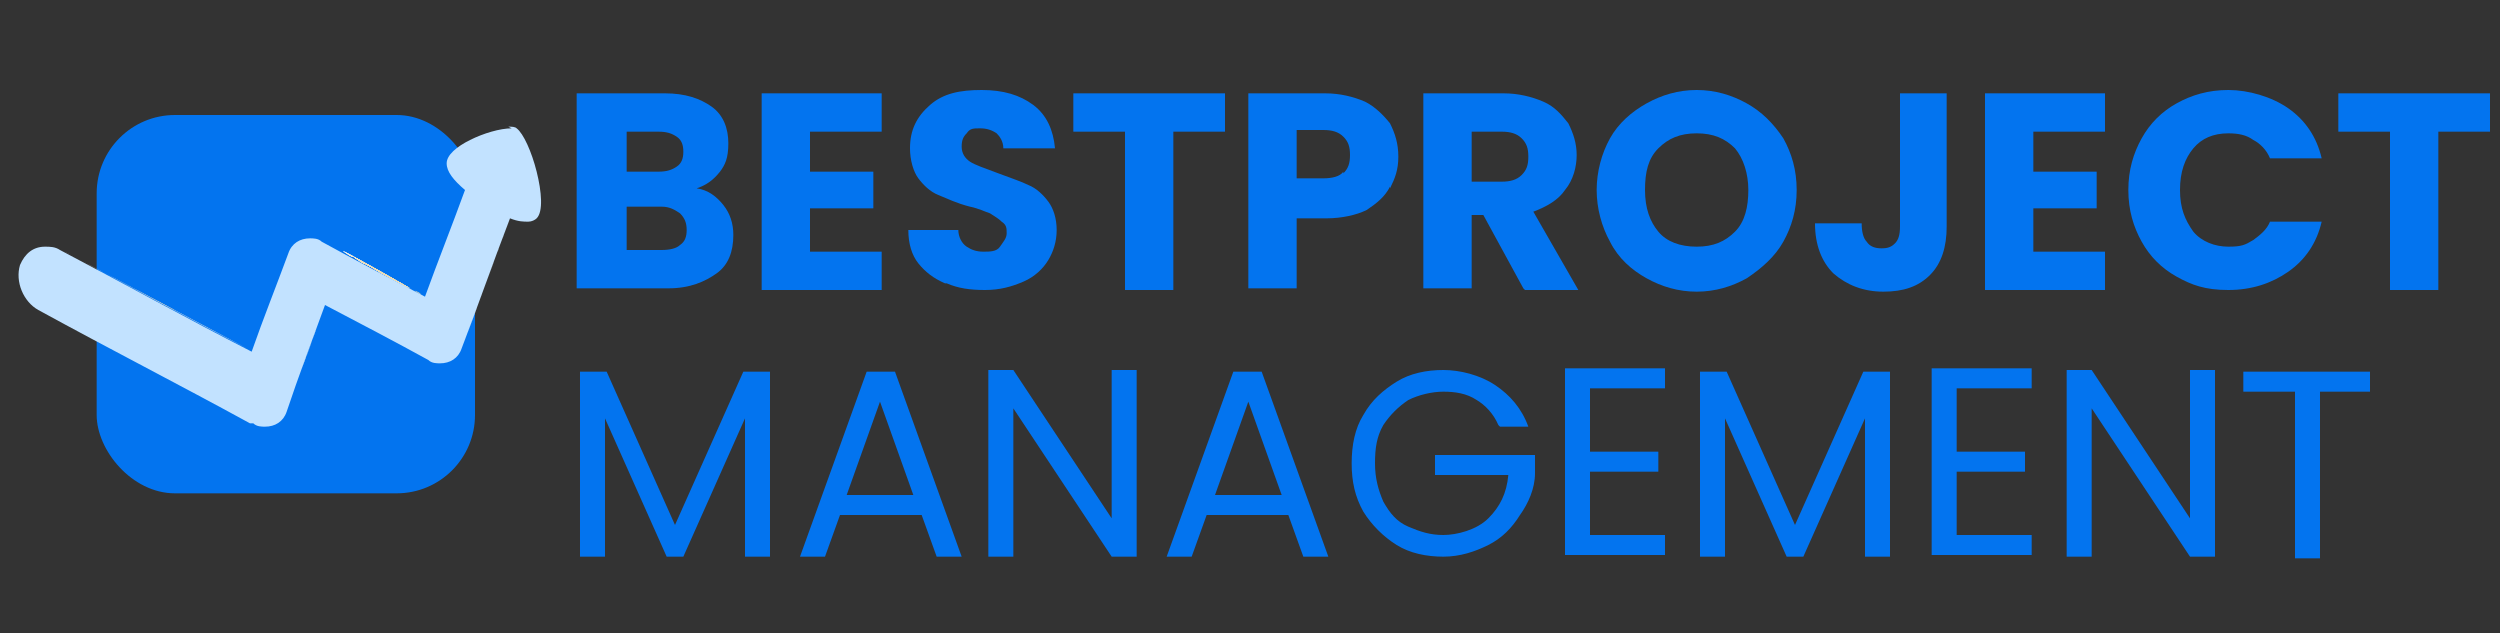 <?xml version="1.0" encoding="UTF-8"?>
<svg xmlns="http://www.w3.org/2000/svg" version="1.1" xmlns:xlink="http://www.w3.org/1999/xlink" viewBox="0 0 150 38">
  <rect x="0" y="0" width="150" height="38" fill="#333333" stroke="none"/>
  <defs>
    <style>
      .cls-1 {
        fill: #eee0bf;
      }

      .cls-2 {
        fill: #fffcf9;
      }

      .cls-3 {
        fill: #ebdcb4;
      }

      .cls-4 {
        fill: #f5eede;
      }

      .cls-5 {
        fill: #f0e3c5;
      }

      .cls-6 {
        fill: #f1e7cd;
      }

      .cls-7 {
        fill: #f0e4c8;
      }

      .cls-8 {
        fill: #f2e8d1;
      }

      .cls-9 {
        fill: #f1e7ce;
      }

      .cls-10 {
        clip-path: url(#clippath-4);
      }

      .cls-11 {
        fill: #e5d09a;
      }

      .cls-12 {
        fill: #f3ead6;
      }

      .cls-13 {
        fill: #f7f2e6;
      }

      .cls-14 {
        fill: #fcfaf5;
      }

      .cls-15 {
        fill: #e0cb8f;
      }

      .cls-16 {
        fill: #ebdcb6;
      }

      .cls-17 {
        fill: #f3ead4;
      }

      .cls-18 {
        fill: #f8f3e8;
      }

      .cls-19 {
        fill: #f7f1e4;
      }

      .cls-20 {
        fill: #f0e5c9;
      }

      .cls-21 {
        fill: #ecddb7;
      }

      .cls-22 {
        fill: #f7f2e5;
      }

      .cls-23 {
        fill: #ecdeba;
      }

      .cls-24 {
        fill: #eee1c1;
      }

      .cls-25 {
        fill: #f0e5c8;
      }

      .cls-26 {
        fill: #f1e7cf;
      }

      .cls-27 {
        fill: #fcfbf8;
      }

      .cls-28 {
        fill: #efe2c4;
      }

      .cls-29 {
        fill: #0374ef;
      }

      .cls-30, .cls-31 {
        fill: none;
      }

      .cls-32 {
        fill: #e3cf98;
      }

      .cls-33 {
        fill: #f3ead3;
      }

      .cls-34 {
        fill: #e3ce97;
      }

      .cls-35 {
        fill: #eddfbd;
      }

      .cls-36 {
        fill: #eadbb2;
      }

      .cls-37 {
        fill: #f7f1e3;
      }

      .cls-38 {
        fill: #e3ce96;
      }

      .cls-39 {
        clip-path: url(#clippath-1);
      }

      .cls-40 {
        fill: #ecddb6;
      }

      .cls-41 {
        fill: #f8f3e9;
      }

      .cls-42 {
        fill: #f0e6cb;
      }

      .cls-43 {
        fill: #f6efe1;
      }

      .cls-44 {
        isolation: isolate;
      }

      .cls-45 {
        fill: #f4ecd8;
      }

      .cls-46 {
        fill: #f2e9d3;
      }

      .cls-47 {
        fill: #eddfbb;
      }

      .cls-48 {
        fill: #fffcf8;
      }

      .cls-49 {
        fill: #eee1c0;
      }

      .cls-50 {
        fill: #e2cd95;
      }

      .cls-51 {
        clip-path: url(#clippath-3);
      }

      .cls-52 {
        fill: #f6efe0;
      }

      .cls-53 {
        fill: #f8f2e6;
      }

      .cls-54 {
        fill: #f5eddc;
      }

      .cls-55 {
        fill: #e0ca8e;
      }

      .cls-56 {
        fill: #fbf8f2;
      }

      .cls-57 {
        fill: #f0e5ca;
      }

      .cls-58 {
        fill: #ecddb8;
      }

      .cls-59 {
        fill: #fbf9f2;
      }

      .cls-60 {
        fill: #eddfbc;
      }

      .cls-61 {
        fill: #e1cc91;
      }

      .cls-62 {
        fill: #fcfaf4;
      }

      .cls-63 {
        fill: #ebdbb3;
      }

      .cls-64 {
        fill: #e2cd93;
      }

      .cls-65 {
        fill: #f1e8cf;
      }

      .cls-66 {
        fill: #c2e2ff;
      }

      .cls-67 {
        fill: #eddeba;
      }

      .cls-68 {
        fill: #f6f0e2;
      }

      .cls-69 {
        fill: #f9f6ee;
      }

      .cls-70 {
        fill: #e6d09a;
      }

      .cls-71 {
        fill: #f2e8d0;
      }

      .cls-72 {
        fill: #e2cd94;
      }

      .cls-73 {
        fill: #fbf8f1;
      }

      .cls-74 {
        fill: #e1cc92;
      }

      .cls-75 {
        fill: #eee0be;
      }

      .cls-76 {
        fill: #f4eddb;
      }

      .cls-77 {
        fill: #f2e9d2;
      }

      .cls-78 {
        fill: #fdfaf3;
      }

      .cls-79 {
        fill: #f6efdf;
      }

      .cls-80 {
        fill: #efe2c2;
      }

      .cls-81 {
        fill: #f0e4c6;
      }

      .cls-82 {
        fill: #f9f6ed;
      }

      .cls-83 {
        fill: #efe2c3;
      }

      .cls-84 {
        fill: #e2ce95;
      }

      .cls-85 {
        fill: #fcfbf7;
      }

      .cls-86 {
        clip-path: url(#clippath-2);
      }

      .cls-87 {
        fill: #ecdeb9;
      }

      .cls-88 {
        fill: #ebdcb5;
      }

      .cls-89 {
        fill: #fbf7ef;
      }

      .cls-90 {
        fill: #fbf8f0;
      }

      .cls-91 {
        fill: #e1cb90;
      }

      .cls-92 {
        fill: #f5eedc;
      }

      .cls-93 {
        fill: #f4edda;
      }

      .cls-94 {
        fill: #f9f5ea;
      }

      .cls-95 {
        fill: #e2cc92;
      }

      .cls-96 {
        fill: #f9f5ec;
      }

      .cls-97 {
        fill: #f7f2e4;
      }

      .cls-31 {
        stroke: #185ac4;
        stroke-miterlimit: 10;
        stroke-width: .2px;
      }

      .cls-98 {
        fill: #f3ead5;
      }

      .cls-99 {
        fill: #f9f5eb;
      }

      .cls-100 {
        clip-path: url(#clippath);
      }

      .cls-101 {
        fill: #f0e4c7;
      }

      .cls-102 {
        fill: #f5eedd;
      }

      .cls-103 {
        fill: #f4ecd9;
      }

      .cls-104 {
        fill: #f0e6cc;
      }
    </style>
    <clipPath id="clippath">
      <path class="cls-30" d="M30.6,13.1c-1,2.6-1.9,5.2-2.9,7.8,0,0,0,0,0,0l2.9-7.8s0,0,0,0Z"/>
    </clipPath>
    <clipPath id="clippath-1">
      <path class="cls-30" d="M19.5,15.5c-.4-.2-.4-.2-.6-.4-.3-.2-.4-.3-.6-.4,0,0,0,0,0,0l1.2.7Z"/>
    </clipPath>
    <clipPath id="clippath-2">
      <path class="cls-30" d="M20.5,15l4.9,2.7s0,0,0,0c-.2,0-.4-.2-.6-.3,0,0,0,0,0,0-.2-.1-.4-.2-.6-.3-.2,0-.4-.2-.6-.3-.6-.3-1-.6-1.2-.7-.2-.1-.5-.3-.6-.3,0,0-.2-.1-.3-.2,0,0-.2-.1-.3-.2-.2,0-.4-.2-.6-.3Z"/>
    </clipPath>
    <clipPath id="clippath-3">
      <path class="cls-30" d="M19.5,18.3c-.5,1.3-.9,2.6-1.4,3.8h0c-.3.8-.6,1.7-.9,2.5,0,0,0,0,0,0l2.3-6.4s0,0,0,0Z"/>
    </clipPath>
    <clipPath id="clippath-4">
      <path class="cls-30" d="M3.5,14.9c3.8,2,7.6,4.1,11.5,6.1,0,0,0,0,0,0L3.5,14.9s0,0,0,0Z"/>
    </clipPath>
  </defs>
  <!-- Generator: Adobe Illustrator 28.7.1, SVG Export Plug-In . SVG Version: 1.2.0 Build 142)  -->
  <g>
    <g id="Layer_1">
      <path class="cls-31" d="M211.6,29.6"/>
      <rect class="cls-29" x="5.8" y="6.9" width="22.7" height="22.7" rx="4.7" ry="4.7"/>
      <g>
        <rect class="cls-30" x="33.7" y="3.1" width="116.1" height="31.9"/>
        <path class="cls-29" d="M43.4,12.3c.4.5.6,1.1.6,1.8,0,1-.3,1.8-1,2.3s-1.6.9-2.9.9h-5.5V5.6h5.3c1.2,0,2.1.3,2.8.8.7.5,1,1.3,1,2.2s-.2,1.3-.5,1.7c-.4.5-.8.8-1.4,1,.7.1,1.2.5,1.6,1ZM37.6,10.3h1.9c.5,0,.8-.1,1.1-.3s.4-.5.4-.9-.1-.7-.4-.9-.6-.3-1.1-.3h-1.9v2.5ZM40.8,14.7c.3-.2.4-.5.4-.9s-.1-.7-.4-1c-.3-.2-.6-.4-1.1-.4h-2.1v2.6h2.1c.5,0,.9-.1,1.1-.3Z"/>
        <path class="cls-29" d="M48.6,7.9v2.4h3.8v2.2h-3.8v2.6h4.3v2.3h-7.2V5.6h7.2v2.3h-4.3Z"/>
        <path class="cls-29" d="M56.7,17c-.7-.3-1.2-.7-1.6-1.2-.4-.5-.6-1.2-.6-2h3c0,.4.2.8.5,1,.3.2.6.3,1,.3s.8,0,1-.3.4-.5.4-.8,0-.5-.3-.7c-.2-.2-.4-.3-.7-.5-.3-.1-.7-.3-1.2-.4-.8-.2-1.4-.5-1.9-.7-.5-.2-.9-.6-1.2-1s-.5-1.1-.5-1.8c0-1.1.4-1.9,1.2-2.6s1.8-.9,3.1-.9,2.3.3,3.1.9c.8.6,1.2,1.5,1.3,2.6h-3.1c0-.4-.2-.7-.4-.9-.3-.2-.6-.3-1-.3s-.6,0-.8.3c-.2.2-.3.4-.3.8s.2.7.5.9.9.4,1.7.7c.8.3,1.4.5,1.8.7.5.2.9.6,1.2,1,.3.4.5,1,.5,1.7s-.2,1.3-.5,1.8c-.3.5-.8,1-1.5,1.3s-1.4.5-2.3.5-1.6-.1-2.3-.4Z"/>
        <path class="cls-29" d="M73.5,5.6v2.3h-3.1v9.5h-2.9V7.9h-3.1v-2.3h9.1Z"/>
        <path class="cls-29" d="M83.4,11.2c-.3.6-.8,1-1.4,1.4-.6.3-1.5.5-2.4.5h-1.8v4.2h-2.9V5.6h4.6c.9,0,1.7.2,2.4.5.6.3,1.1.8,1.5,1.3.3.6.5,1.2.5,2s-.2,1.3-.5,1.9ZM80.6,10.4c.3-.3.4-.6.4-1.1s-.1-.8-.4-1.1c-.3-.3-.7-.4-1.2-.4h-1.6v2.9h1.6c.5,0,1-.1,1.2-.4Z"/>
        <path class="cls-29" d="M91.4,17.3l-2.4-4.4h-.7v4.4h-2.9V5.6h4.8c.9,0,1.7.2,2.4.5.7.3,1.1.8,1.5,1.3.3.6.5,1.2.5,1.9s-.2,1.5-.7,2.1c-.4.6-1.1,1-1.9,1.3l2.7,4.7h-3.2ZM88.3,10.9h1.8c.5,0,.9-.1,1.2-.4.3-.3.4-.6.4-1.1s-.1-.8-.4-1.1c-.3-.3-.7-.4-1.2-.4h-1.8v2.9Z"/>
        <path class="cls-29" d="M98.8,16.7c-.9-.5-1.7-1.2-2.2-2.2-.5-.9-.8-2-.8-3.1s.3-2.2.8-3.1c.5-.9,1.3-1.6,2.2-2.1.9-.5,1.9-.8,3-.8s2.1.3,3,.8c.9.5,1.6,1.2,2.2,2.1.5.9.8,1.9.8,3.1s-.3,2.2-.8,3.1c-.5.9-1.3,1.6-2.2,2.2-.9.5-1.9.8-3,.8s-2.1-.3-3-.8ZM104.1,13.9c.6-.6.8-1.5.8-2.5s-.3-1.9-.8-2.5c-.6-.6-1.3-.9-2.3-.9s-1.7.3-2.3.9c-.6.6-.8,1.4-.8,2.5s.3,1.9.8,2.5,1.3.9,2.3.9,1.7-.3,2.3-.9Z"/>
        <path class="cls-29" d="M116.8,5.6v8c0,1.2-.3,2.2-1,2.9-.7.7-1.6,1-2.8,1s-2.2-.4-3-1.1c-.7-.7-1.1-1.7-1.1-3h2.8c0,.5.1.9.3,1.1.2.3.5.4.9.4s.6-.1.8-.3c.2-.2.3-.5.3-1v-8h2.9Z"/>
        <path class="cls-29" d="M122,7.9v2.4h3.8v2.2h-3.8v2.6h4.3v2.3h-7.2V5.6h7.2v2.3h-4.3Z"/>
        <path class="cls-29" d="M128.5,8.3c.5-.9,1.2-1.6,2.1-2.1.9-.5,1.9-.8,3.1-.8s2.6.4,3.6,1.1,1.7,1.7,2,3h-3.1c-.2-.5-.6-.9-1-1.1-.4-.3-.9-.4-1.5-.4-.9,0-1.6.3-2.1.9-.5.6-.8,1.4-.8,2.5s.3,1.8.8,2.5c.5.6,1.3.9,2.1.9s1-.1,1.5-.4c.4-.3.8-.6,1-1.1h3.1c-.3,1.3-1,2.3-2,3-1,.7-2.2,1.1-3.6,1.1s-2.2-.3-3.1-.8c-.9-.5-1.6-1.2-2.1-2.1-.5-.9-.8-1.9-.8-3.1s.3-2.2.8-3.1Z"/>
        <path class="cls-29" d="M149.4,5.6v2.3h-3.1v9.5h-2.9V7.9h-3.1v-2.3h9.1Z"/>
        <path class="cls-29" d="M46.2,22.3v11.1h-1.5v-8.3l-3.7,8.3h-1l-3.7-8.3v8.3h-1.5v-11.1h1.6l4.1,9.2,4.1-9.2h1.6Z"/>
        <path class="cls-29" d="M55.3,30.9h-4.9l-.9,2.5h-1.5l4-11.1h1.7l4,11.1h-1.5l-.9-2.5ZM54.8,29.7l-2-5.6-2,5.6h4Z"/>
        <path class="cls-29" d="M68.2,33.4h-1.5l-5.9-8.9v8.9h-1.5v-11.2h1.5l5.9,8.9v-8.9h1.5v11.2Z"/>
        <path class="cls-29" d="M77.3,30.9h-4.9l-.9,2.5h-1.5l4-11.1h1.7l4,11.1h-1.5l-.9-2.5ZM76.9,29.7l-2-5.6-2,5.6h4Z"/>
        <path class="cls-29" d="M89.9,25.5c-.3-.7-.8-1.2-1.3-1.5-.6-.4-1.3-.5-2-.5s-1.5.2-2.1.5c-.6.4-1.1.9-1.5,1.5-.4.7-.5,1.4-.5,2.3s.2,1.6.5,2.3c.4.7.8,1.2,1.5,1.5s1.3.5,2.1.5,2-.3,2.7-1c.7-.7,1.1-1.5,1.2-2.6h-4.4v-1.2h6v1.1c0,.9-.4,1.8-.9,2.5-.5.8-1.1,1.4-1.9,1.8-.8.4-1.7.7-2.7.7s-2-.2-2.8-.7-1.5-1.2-2-2c-.5-.9-.7-1.8-.7-2.9s.2-2.1.7-2.9c.5-.9,1.2-1.5,2-2s1.8-.7,2.8-.7,2.2.3,3.1.9c.9.6,1.6,1.4,2,2.5h-1.7Z"/>
        <path class="cls-29" d="M95.4,23.4v3.7h4.1v1.2h-4.1v3.8h4.5v1.2h-6v-11.2h6v1.2h-4.5Z"/>
        <path class="cls-29" d="M113.4,22.3v11.1h-1.5v-8.3l-3.7,8.3h-1l-3.7-8.3v8.3h-1.5v-11.1h1.6l4.1,9.2,4.1-9.2h1.6Z"/>
        <path class="cls-29" d="M117.4,23.4v3.7h4.1v1.2h-4.1v3.8h4.5v1.2h-6v-11.2h6v1.2h-4.5Z"/>
        <path class="cls-29" d="M132.9,33.4h-1.5l-5.9-8.9v8.9h-1.5v-11.2h1.5l5.9,8.9v-8.9h1.5v11.2Z"/>
        <path class="cls-29" d="M142.2,22.3v1.2h-3v10h-1.5v-10h-3.1v-1.2h7.6Z"/>
      </g>
      <g class="cls-44">
        <g class="cls-44">
          <g class="cls-100">
            <g class="cls-44">
              <polyline class="cls-2" points="27.7 20.8 30.6 13 30.6 13 27.7 20.8 27.7 20.8"/>
              <polyline class="cls-48" points="27.7 20.8 30.6 13 30.6 13 27.7 20.8 27.7 20.8"/>
              <polyline class="cls-27" points="27.7 20.8 30.6 13 30.6 13 27.7 20.8 27.7 20.8"/>
              <polyline class="cls-85" points="27.7 20.8 30.6 13 30.6 13 27.7 20.8 27.7 20.8"/>
              <polyline class="cls-14" points="27.7 20.8 30.6 13 30.6 13 27.7 20.8 27.7 20.8"/>
              <polyline class="cls-62" points="27.7 20.8 30.6 13 30.6 13 27.7 20.8 27.7 20.8"/>
              <polyline class="cls-78" points="27.7 20.8 30.6 13 30.6 13 27.7 20.8 27.7 20.8"/>
              <polyline class="cls-59" points="27.7 20.8 30.6 13 30.6 13 27.7 20.8 27.7 20.8"/>
              <polyline class="cls-56" points="27.7 20.8 30.6 13 30.6 13 27.7 20.8 27.7 20.8"/>
              <polyline class="cls-73" points="27.7 20.8 30.6 13 30.6 13 27.7 20.8 27.7 20.8"/>
              <polyline class="cls-90" points="27.7 20.8 30.6 13 30.6 13 27.7 20.8 27.7 20.8"/>
              <polyline class="cls-89" points="27.7 20.8 30.6 13 30.6 13 27.7 20.8 27.7 20.8"/>
              <polyline class="cls-69" points="27.7 20.8 30.6 13 30.6 13 27.7 20.8 27.7 20.8"/>
              <polyline class="cls-82" points="27.7 20.8 30.6 13 30.6 13 27.7 20.8 27.7 20.8"/>
              <polyline class="cls-82" points="27.7 20.8 30.6 13 30.6 13 27.7 20.8 27.7 20.8"/>
              <polyline class="cls-96" points="27.7 20.8 30.6 13 30.6 13 27.7 20.8 27.7 20.8"/>
              <polyline class="cls-99" points="27.7 20.8 30.6 13 30.6 13 27.7 20.8 27.7 20.8"/>
              <polyline class="cls-94" points="27.7 20.8 30.6 13 30.6 13 27.7 20.8 27.7 20.8"/>
              <polyline class="cls-41" points="27.7 20.8 30.6 13 30.6 13 27.7 20.8 27.7 20.8"/>
              <polyline class="cls-18" points="27.7 20.8 30.6 13 30.6 13 27.7 20.8 27.7 20.8"/>
              <polyline class="cls-18" points="27.7 20.8 30.6 13 30.6 13 27.7 20.8 27.7 20.8"/>
              <polyline class="cls-18" points="27.7 20.8 30.6 13 30.6 13 27.7 20.8 27.7 20.8"/>
              <polyline class="cls-53" points="27.7 20.8 30.6 13 30.6 13 27.7 20.8 27.7 20.8"/>
              <polyline class="cls-13" points="27.7 20.8 30.6 13 30.6 13 27.7 20.8 27.7 20.8"/>
              <polyline class="cls-22" points="27.7 20.8 30.6 13 30.6 13 27.7 20.8 27.7 20.8"/>
              <polyline class="cls-97" points="27.7 20.8 30.6 13 30.6 13 27.7 20.8 27.7 20.8"/>
              <polyline class="cls-19" points="27.7 20.8 30.6 13 30.6 13 27.7 20.8 27.7 20.8"/>
              <polyline class="cls-37" points="27.7 20.8 30.6 13 30.6 13 27.7 20.8 27.7 20.8"/>
              <polyline class="cls-68" points="27.7 20.8 30.6 13 30.6 13 27.7 20.8 27.7 20.8"/>
              <polyline class="cls-43" points="27.7 20.8 30.6 13 30.6 13 27.7 20.8 27.7 20.8"/>
              <polyline class="cls-52" points="27.7 20.8 30.6 13 30.6 13 27.7 20.8 27.7 20.8"/>
              <polyline class="cls-52" points="27.7 20.8 30.6 13 30.6 13 27.7 20.8 27.7 20.8"/>
              <polyline class="cls-79" points="27.7 20.8 30.6 13 30.6 13 27.7 20.8 27.7 20.8"/>
              <polyline class="cls-4" points="27.7 20.8 30.6 13 30.6 13.1 27.7 20.8 27.7 20.8"/>
              <polyline class="cls-102" points="27.7 20.8 30.6 13.1 30.6 13.1 27.7 20.8 27.7 20.8"/>
              <polyline class="cls-102" points="27.7 20.8 30.6 13.1 30.6 13.1 27.7 20.8 27.7 20.8"/>
              <polyline class="cls-92" points="27.7 20.8 30.6 13.1 30.6 13.1 27.7 20.8 27.7 20.8"/>
              <polyline class="cls-54" points="27.7 20.8 30.6 13.1 30.6 13.1 27.7 20.8 27.7 20.8"/>
              <polyline class="cls-76" points="27.7 20.8 30.6 13.1 30.6 13.1 27.7 20.8 27.7 20.8"/>
              <polyline class="cls-93" points="27.7 20.8 30.6 13.1 30.6 13.1 27.7 20.8 27.7 20.8"/>
              <polyline class="cls-103" points="27.7 20.8 30.6 13.1 30.6 13.1 27.7 20.8 27.7 20.8"/>
              <polyline class="cls-45" points="27.7 20.8 30.6 13.1 30.6 13.1 27.7 20.8 27.7 20.8"/>
              <polyline class="cls-45" points="27.7 20.8 30.6 13.1 30.6 13.1 27.7 20.8 27.7 20.8"/>
              <polyline class="cls-45" points="27.7 20.8 30.6 13.1 30.6 13.1 27.7 20.8 27.7 20.8"/>
              <polyline class="cls-12" points="27.7 20.8 30.6 13.1 30.6 13.1 27.7 20.8 27.7 20.8"/>
              <polyline class="cls-12" points="27.7 20.8 30.6 13.1 30.6 13.1 27.7 20.8 27.7 20.8"/>
              <polyline class="cls-98" points="27.7 20.8 30.6 13.1 30.6 13.1 27.7 20.8 27.7 20.8"/>
              <polyline class="cls-17" points="27.7 20.8 30.6 13.1 30.6 13.1 27.7 20.8 27.7 20.8"/>
              <polyline class="cls-33" points="27.7 20.8 30.6 13.1 30.6 13.1 27.7 20.8 27.7 20.8"/>
              <polyline class="cls-46" points="27.7 20.8 30.6 13.1 30.6 13.1 27.7 20.8 27.7 20.8"/>
              <polyline class="cls-77" points="27.7 20.8 30.6 13.1 30.6 13.1 27.7 20.8 27.7 20.8"/>
              <polyline class="cls-8" points="27.7 20.8 30.6 13.1 30.6 13.1 27.7 20.8 27.7 20.8"/>
              <polyline class="cls-8" points="27.7 20.8 30.6 13.1 30.6 13.1 30.5 13.5 30.3 13.8 30.2 14.2 30 14.6 29.9 15 29.7 15.4 29.6 15.8 29.5 16.2 29.3 16.6 29.2 17 29 17.3 28.9 17.7 28.7 18.1 28.6 18.5 28.5 18.9 28.3 19.3 28.2 19.7 28 20 27.9 20.4 27.7 20.8 27.7 20.8"/>
            </g>
          </g>
        </g>
        <g class="cls-44">
          <g class="cls-39">
            <g class="cls-44">
              <polyline class="cls-11" points="18.2 14.8 18.2 14.8 18.3 14.8 18.2 14.8"/>
              <polyline class="cls-70" points="18.3 14.8 18.2 14.8 18.2 14.8 18.4 14.8 18.3 14.8"/>
              <polyline class="cls-11" points="18.4 14.8 18.2 14.8 18.2 14.8 18.4 14.9 18.4 14.9 18.4 14.8"/>
              <polyline class="cls-32" points="18.4 14.9 18.2 14.8 18.2 14.8 18.4 14.9 18.4 14.9"/>
              <polyline class="cls-34" points="18.4 14.9 18.2 14.8 18.2 14.8 18.5 14.9 18.4 14.9"/>
              <polyline class="cls-38" points="18.5 14.9 18.2 14.8 18.2 14.8 18.5 14.9 18.5 14.9"/>
              <polyline class="cls-38" points="18.5 14.9 18.2 14.8 18.2 14.8 18.5 15 18.5 14.9"/>
              <polyline class="cls-84" points="18.5 15 18.2 14.8 18.2 14.8 18.6 15 18.6 15 18.5 15"/>
              <polyline class="cls-50" points="18.6 15 18.2 14.8 18.2 14.8 18.6 15 18.6 15 18.6 15"/>
              <polyline class="cls-72" points="18.6 15 18.2 14.8 18.2 14.8 18.7 15 18.7 15 18.6 15"/>
              <polyline class="cls-64" points="18.7 15 18.2 14.8 18.2 14.8 18.7 15 18.7 15"/>
              <polyline class="cls-95" points="18.7 15 18.2 14.8 18.2 14.8 18.7 15.1 18.7 15"/>
              <polyline class="cls-74" points="18.7 15.1 18.2 14.8 18.2 14.8 18.8 15.1 18.8 15.1 18.7 15.1"/>
              <polyline class="cls-61" points="18.8 15.1 18.2 14.8 18.2 14.8 18.8 15.1 18.8 15.1"/>
              <polyline class="cls-61" points="18.8 15.1 18.8 15.1 18.2 14.8 18.2 14.8 18.9 15.2 18.8 15.1"/>
              <polyline class="cls-91" points="18.9 15.2 18.2 14.8 18.2 14.8 19.1 15.3 18.9 15.2"/>
              <polyline class="cls-91" points="19.1 15.3 18.2 14.8 18.2 14.8 19.2 15.3 19.1 15.3"/>
              <polyline class="cls-15" points="19.2 15.3 18.2 14.8 18.2 14.8 19.3 15.4 19.2 15.3"/>
              <polyline class="cls-55" points="19.3 15.4 18.2 14.8 18.2 14.8 19.5 15.5 19.3 15.4"/>
            </g>
          </g>
        </g>
        <g class="cls-44">
          <g class="cls-86">
            <g class="cls-44">
              <polyline class="cls-2" points="25.3 17.7 20.5 15 20.5 15 25.3 17.7 25.3 17.7"/>
              <polyline class="cls-48" points="25.3 17.7 20.5 15 20.5 15 25.3 17.7 25.3 17.7"/>
              <polyline class="cls-27" points="25.3 17.7 20.5 15 20.5 15 25.3 17.7 25.3 17.7"/>
              <polyline class="cls-85" points="25.3 17.7 20.5 15 20.5 15 25.3 17.7 25.3 17.7"/>
              <polyline class="cls-14" points="25.3 17.7 20.5 15 20.5 15 25.3 17.7 25.3 17.7"/>
              <polyline class="cls-62" points="25.3 17.7 20.5 15 20.5 15 20.6 15 25.3 17.7 25.3 17.7"/>
              <polyline class="cls-78" points="25.3 17.7 20.6 15 20.6 15 20.6 15.1 25.3 17.7 25.3 17.7"/>
              <polyline class="cls-59" points="25.3 17.7 20.6 15.1 20.6 15.1 25.3 17.7 25.3 17.7"/>
              <polyline class="cls-56" points="25.3 17.7 20.6 15.1 20.6 15.1 25.3 17.7 25.3 17.7"/>
              <polyline class="cls-73" points="25.3 17.7 20.6 15.1 20.6 15.1 25.3 17.7 25.3 17.7"/>
              <polyline class="cls-90" points="25.3 17.7 20.6 15.1 20.6 15.1 20.6 15.1 25.3 17.7 25.3 17.7"/>
              <polyline class="cls-89" points="25.3 17.7 20.6 15.1 20.6 15.1 25.3 17.7 25.3 17.7"/>
              <polyline class="cls-69" points="25.3 17.7 20.6 15.1 20.6 15.1 25.3 17.7 25.3 17.7"/>
              <polyline class="cls-82" points="25.3 17.7 20.6 15.1 20.6 15.1 25.3 17.7 25.3 17.7"/>
              <polyline class="cls-82" points="25.3 17.7 20.6 15.1 20.6 15.1 25.3 17.7 25.3 17.7"/>
              <polyline class="cls-96" points="25.3 17.7 20.6 15.1 20.7 15.1 25.3 17.7 25.3 17.7"/>
              <polyline class="cls-99" points="25.3 17.7 20.7 15.1 20.7 15.1 20.7 15.1 25.3 17.7 25.3 17.7"/>
              <polyline class="cls-94" points="25.3 17.7 20.7 15.1 20.7 15.1 25.3 17.7 25.3 17.7"/>
              <polyline class="cls-41" points="25.3 17.7 20.7 15.1 20.7 15.1 25.3 17.7 25.3 17.7"/>
              <polyline class="cls-18" points="25.3 17.7 20.7 15.1 20.7 15.1 25.3 17.7 25.3 17.7"/>
              <polyline class="cls-18" points="25.3 17.7 20.7 15.1 20.7 15.1 25.3 17.7 25.3 17.7"/>
              <polyline class="cls-18" points="25.3 17.7 20.7 15.1 20.7 15.1 25.3 17.7 25.3 17.7"/>
              <polyline class="cls-53" points="25.3 17.7 20.7 15.1 20.7 15.1 25.3 17.7 25.3 17.7"/>
              <polyline class="cls-13" points="25.3 17.7 20.7 15.1 20.7 15.2 25.3 17.7 25.3 17.7"/>
              <polyline class="cls-22" points="25.3 17.7 20.7 15.2 20.7 15.2 25.3 17.7 25.3 17.7"/>
              <polyline class="cls-97" points="25.3 17.7 20.7 15.2 20.8 15.2 25.3 17.7 25.3 17.7"/>
              <polyline class="cls-19" points="25.3 17.7 20.8 15.2 20.8 15.2 25.3 17.7 25.3 17.7"/>
              <polyline class="cls-37" points="25.3 17.7 20.8 15.2 20.8 15.2 20.8 15.2 25.3 17.7 25.3 17.7"/>
              <polyline class="cls-68" points="25.3 17.7 20.8 15.2 20.8 15.2 25.3 17.7 25.3 17.7"/>
              <polyline class="cls-43" points="25.3 17.7 20.8 15.2 20.8 15.2 20.8 15.2 25.3 17.7 25.3 17.7"/>
              <polyline class="cls-52" points="25.3 17.7 20.8 15.2 20.8 15.2 20.8 15.2 25.3 17.7 25.3 17.7"/>
              <polyline class="cls-52" points="25.3 17.7 20.8 15.2 20.8 15.2 20.8 15.2 25.3 17.7 25.3 17.7"/>
              <polyline class="cls-79" points="25.3 17.7 20.8 15.2 20.8 15.2 25.3 17.7 25.3 17.7"/>
              <polyline class="cls-4" points="25.3 17.7 20.8 15.2 20.8 15.2 25.3 17.7 25.3 17.7"/>
              <polyline class="cls-102" points="25.3 17.7 20.8 15.2 20.8 15.2 25.3 17.7 25.3 17.7"/>
              <polyline class="cls-102" points="25.3 17.7 20.8 15.2 20.9 15.2 25.3 17.7 25.3 17.7"/>
              <polyline class="cls-92" points="25.3 17.7 20.9 15.2 20.9 15.2 25.3 17.7 25.3 17.7"/>
              <polyline class="cls-54" points="25.3 17.7 20.9 15.2 20.9 15.2 25.3 17.7 25.3 17.7"/>
              <polyline class="cls-76" points="25.3 17.7 20.9 15.2 20.9 15.2 20.9 15.2 25.3 17.7 25.3 17.7"/>
              <polyline class="cls-93" points="25.3 17.7 20.9 15.2 20.9 15.2 25.3 17.7 25.3 17.7"/>
              <polyline class="cls-103" points="25.3 17.7 20.9 15.2 20.9 15.2 20.9 15.3 25.3 17.7 25.3 17.7"/>
              <polyline class="cls-45" points="25.3 17.7 20.9 15.3 20.9 15.3 20.9 15.3 25.3 17.7 25.3 17.7"/>
              <polyline class="cls-45" points="25.3 17.7 20.9 15.3 20.9 15.3 25.3 17.7 25.3 17.7"/>
              <polyline class="cls-45" points="25.3 17.7 20.9 15.3 20.9 15.3 20.9 15.3 25.3 17.7 25.3 17.7"/>
              <polyline class="cls-12" points="25.3 17.7 20.9 15.3 21 15.3 25.3 17.7 25.3 17.7"/>
              <polyline class="cls-12" points="25.3 17.7 21 15.3 21 15.3 25.3 17.7 25.3 17.7"/>
              <polyline class="cls-98" points="25.3 17.7 21 15.3 21 15.3 21 15.3 25.3 17.7 25.3 17.7"/>
              <polyline class="cls-17" points="25.3 17.7 21 15.3 21 15.3 25.3 17.7 25.3 17.7"/>
              <polyline class="cls-33" points="25.3 17.7 21 15.3 21 15.3 21 15.3 25.3 17.7 25.3 17.7"/>
              <polyline class="cls-46" points="25.3 17.7 21 15.3 21 15.3 21 15.3 25.3 17.7 25.3 17.7"/>
              <polyline class="cls-77" points="25.3 17.7 21 15.3 21 15.3 21 15.3 25.3 17.7 25.3 17.7"/>
              <polyline class="cls-8" points="25.3 17.7 21 15.3 21 15.3 21 15.3 25.3 17.7 25.3 17.7"/>
              <polyline class="cls-8" points="25.3 17.7 21 15.3 21 15.3 25.3 17.7 25.3 17.7"/>
              <polyline class="cls-71" points="25.3 17.7 21 15.3 21 15.3 21 15.3 25.3 17.7 25.3 17.7"/>
              <polyline class="cls-65" points="25.3 17.7 21 15.3 21 15.3 21.1 15.3 25.3 17.7 25.3 17.7"/>
              <polyline class="cls-26" points="25.3 17.7 21.1 15.3 21.1 15.3 21.1 15.3 25.3 17.7 25.3 17.7"/>
              <polyline class="cls-9" points="25.3 17.7 21.1 15.3 21.1 15.3 25.3 17.7 25.3 17.7"/>
              <polyline class="cls-6" points="25.3 17.7 21.1 15.3 21.1 15.3 21.1 15.4 25.3 17.7 25.3 17.7"/>
              <polyline class="cls-6" points="25.3 17.7 21.1 15.4 21.1 15.4 25.3 17.7 25.3 17.7"/>
              <polyline class="cls-104" points="25.3 17.7 21.1 15.4 21.1 15.4 21.1 15.4 25.3 17.7 25.3 17.7"/>
              <polyline class="cls-42" points="25.3 17.7 21.1 15.4 21.1 15.4 25.3 17.7 25.3 17.7"/>
              <polyline class="cls-42" points="25.3 17.7 21.1 15.4 21.1 15.4 25.3 17.7 25.3 17.7"/>
              <polyline class="cls-57" points="25.3 17.7 21.1 15.4 21.2 15.4 25.3 17.7 25.3 17.7"/>
              <polyline class="cls-20" points="25.3 17.7 21.2 15.4 21.2 15.4 25.3 17.7 25.3 17.7"/>
              <polyline class="cls-25" points="25.3 17.7 21.2 15.4 21.2 15.4 25.3 17.7 25.3 17.7"/>
              <polyline class="cls-7" points="25.3 17.7 21.2 15.4 21.2 15.4 21.2 15.4 25.3 17.7 25.3 17.7"/>
              <polyline class="cls-101" points="25.3 17.7 21.2 15.4 21.2 15.4 25.3 17.7 25.3 17.7"/>
              <polyline class="cls-101" points="25.3 17.7 21.2 15.4 21.2 15.4 25.3 17.7 25.3 17.7"/>
              <polyline class="cls-81" points="25.3 17.7 21.2 15.4 21.2 15.4 25.3 17.7 25.3 17.7"/>
              <polyline class="cls-5" points="25.3 17.7 21.2 15.4 21.2 15.4 25.3 17.7 25.3 17.7"/>
              <polyline class="cls-28" points="25.3 17.7 21.2 15.4 21.3 15.5 25.3 17.7 25.3 17.7"/>
              <polyline class="cls-83" points="25.3 17.7 21.3 15.5 21.3 15.5 25.3 17.7 25.3 17.7"/>
              <polyline class="cls-83" points="25.3 17.7 21.3 15.5 21.3 15.5 25.3 17.7 25.3 17.7"/>
              <polyline class="cls-80" points="25.3 17.7 21.3 15.5 21.3 15.5 21.3 15.5 25.3 17.7 25.3 17.7"/>
              <polyline class="cls-80" points="25.3 17.7 21.3 15.5 21.3 15.5 25.3 17.7 25.3 17.7"/>
              <polyline class="cls-24" points="25.3 17.7 21.3 15.5 21.3 15.5 25.3 17.7 25.3 17.7"/>
              <polyline class="cls-49" points="25.3 17.7 21.3 15.5 21.4 15.5 25.3 17.7 25.3 17.7"/>
              <polyline class="cls-1" points="25.3 17.7 21.4 15.5 21.4 15.6 25.3 17.7 25.3 17.7"/>
              <polyline class="cls-75" points="25.3 17.7 21.4 15.6 21.4 15.6 21.5 15.6 25.3 17.7 25.3 17.7"/>
              <polyline class="cls-75" points="25.3 17.7 21.5 15.6 21.5 15.6 21.6 15.6 25.3 17.7 25.3 17.7"/>
              <polyline class="cls-35" points="25.3 17.7 21.6 15.6 21.6 15.6 21.6 15.7 25.3 17.7 25.3 17.7"/>
              <polyline class="cls-35" points="25.3 17.7 21.6 15.7 21.7 15.7 21.7 15.7 25.3 17.7 25.3 17.7"/>
              <polyline class="cls-60" points="25.3 17.7 21.7 15.7 21.8 15.7 25.3 17.7 25.3 17.7"/>
              <polyline class="cls-47" points="25.3 17.7 21.8 15.7 21.8 15.8 25.3 17.7 25.3 17.7"/>
              <polyline class="cls-67" points="25.3 17.7 21.8 15.8 21.8 15.8 21.9 15.8 25.3 17.7 25.3 17.7"/>
              <polyline class="cls-23" points="25.3 17.7 21.9 15.8 22 15.9 25.3 17.7 25.3 17.7"/>
              <polyline class="cls-87" points="25.3 17.7 22 15.9 22 15.9 22.1 15.9 25.3 17.7 25.3 17.7"/>
              <polyline class="cls-87" points="25.3 17.7 22.1 15.9 22.1 15.9 25.3 17.7 25.3 17.7"/>
              <polyline class="cls-58" points="25.3 17.7 22.1 15.9 22.2 16 25.3 17.7 25.3 17.7"/>
              <polyline class="cls-21" points="25.3 17.7 22.2 16 22.3 16 22.3 16 25.3 17.7 25.3 17.7"/>
              <polyline class="cls-40" points="25.3 17.7 22.3 16 22.3 16 22.4 16.1 25.3 17.7 25.3 17.7"/>
              <polyline class="cls-16" points="25.3 17.7 22.4 16.1 22.4 16.1 22.6 16.2 25.3 17.7 25.3 17.7"/>
              <polyline class="cls-88" points="25.3 17.7 22.6 16.2 22.7 16.2 25.3 17.7 25.3 17.7"/>
              <polyline class="cls-3" points="25.3 17.7 22.7 16.2 22.8 16.3 25.3 17.7 25.3 17.7"/>
              <polyline class="cls-3" points="25.3 17.7 22.8 16.3 22.8 16.3 22.9 16.4 23 16.4 25.3 17.7 25.3 17.7"/>
              <polyline class="cls-63" points="25.3 17.7 23 16.4 23.3 16.6 23.5 16.7 23.8 16.9 24.1 17 24.1 17 24.4 17.2 24.6 17.3 25.3 17.7 25.3 17.7"/>
              <polyline class="cls-36" points="25.3 17.7 24.6 17.3 24.6 17.3 24.7 17.4 25.1 17.5 25.3 17.7 25.3 17.7"/>
            </g>
          </g>
        </g>
        <g class="cls-44">
          <g class="cls-51">
            <g class="cls-44">
              <path class="cls-2" d="M17.2,24.6l2.3-6.4s0,0,0,0l-2.3,6.4s0,0,0,0"/>
              <polyline class="cls-48" points="17.2 24.6 19.5 18.3 19.5 18.3 17.2 24.6 17.2 24.6"/>
              <polyline class="cls-27" points="17.2 24.6 19.5 18.3 19.5 18.3 17.2 24.6 17.2 24.6"/>
              <polyline class="cls-85" points="17.2 24.6 19.5 18.3 19.5 18.3 17.2 24.6 17.2 24.6"/>
              <polyline class="cls-14" points="17.2 24.6 19.5 18.3 19.5 18.3 17.2 24.6 17.2 24.6"/>
              <polyline class="cls-62" points="17.2 24.6 19.5 18.3 19.5 18.3 17.2 24.6 17.2 24.6"/>
              <polyline class="cls-78" points="17.2 24.6 19.5 18.3 19.5 18.3 17.2 24.6 17.2 24.6"/>
              <polyline class="cls-59" points="17.2 24.6 19.5 18.3 19.5 18.3 17.2 24.6 17.2 24.6"/>
              <polyline class="cls-56" points="17.2 24.6 19.5 18.3 19.5 18.3 17.2 24.6 17.2 24.6"/>
              <polyline class="cls-73" points="17.2 24.6 19.5 18.3 19.5 18.3 17.2 24.6 17.2 24.6"/>
              <polyline class="cls-90" points="17.2 24.6 19.5 18.3 19.5 18.3 17.2 24.6 17.2 24.6"/>
              <polyline class="cls-89" points="17.2 24.6 19.5 18.3 19.5 18.3 17.2 24.6 17.2 24.6"/>
              <polyline class="cls-69" points="17.2 24.6 19.5 18.3 19.5 18.3 17.2 24.6 17.2 24.6"/>
              <polyline class="cls-82" points="17.2 24.6 19.5 18.3 19.5 18.3 17.2 24.6 17.2 24.6"/>
              <polyline class="cls-82" points="17.2 24.6 19.5 18.3 19.5 18.3 17.2 24.6 17.2 24.6"/>
              <polyline class="cls-96" points="17.2 24.6 19.5 18.3 19.5 18.3 17.2 24.6 17.2 24.6"/>
              <polyline class="cls-99" points="17.2 24.6 19.5 18.3 19.5 18.3 17.2 24.6 17.2 24.6"/>
              <polyline class="cls-94" points="17.2 24.6 19.5 18.3 19.5 18.3 17.2 24.6 17.2 24.6"/>
              <polyline class="cls-41" points="17.2 24.6 19.5 18.3 19.5 18.3 17.2 24.6 17.2 24.6"/>
              <polyline class="cls-18" points="17.2 24.6 19.5 18.3 19.5 18.3 17.2 24.6 17.2 24.6"/>
              <polyline class="cls-18" points="17.2 24.6 19.5 18.3 19.5 18.3 17.2 24.6 17.2 24.6"/>
              <polyline class="cls-18" points="17.2 24.6 19.5 18.3 19.5 18.3 17.2 24.6 17.2 24.6"/>
              <polyline class="cls-53" points="17.2 24.6 19.5 18.3 19.5 18.3 17.2 24.6 17.2 24.6"/>
              <polyline class="cls-13" points="17.2 24.6 19.5 18.3 19.5 18.3 17.2 24.6 17.2 24.6"/>
              <polyline class="cls-22" points="17.2 24.6 19.5 18.3 19.5 18.3 17.2 24.6 17.2 24.6"/>
              <polyline class="cls-97" points="17.2 24.6 19.5 18.3 19.5 18.3 17.2 24.6 17.2 24.6"/>
              <polyline class="cls-19" points="17.2 24.6 19.5 18.3 19.5 18.3 17.2 24.6 17.2 24.6"/>
              <polyline class="cls-37" points="17.2 24.6 19.5 18.3 19.5 18.3 17.2 24.6 17.2 24.6"/>
              <polyline class="cls-68" points="17.2 24.6 19.5 18.3 19.5 18.3 17.2 24.6 17.2 24.6"/>
              <polyline class="cls-43" points="17.2 24.6 19.5 18.3 19.5 18.3 17.2 24.6 17.2 24.6"/>
              <polyline class="cls-52" points="17.2 24.6 19.5 18.3 19.5 18.3 17.2 24.6 17.2 24.6"/>
              <polyline class="cls-52" points="17.2 24.6 19.5 18.3 19.5 18.3 17.2 24.6 17.2 24.6"/>
              <polyline class="cls-79" points="17.2 24.6 19.5 18.3 19.5 18.3 17.2 24.6 17.2 24.6"/>
              <polyline class="cls-4" points="17.2 24.6 19.5 18.3 19.5 18.3 17.2 24.6 17.2 24.6"/>
              <polyline class="cls-102" points="17.2 24.6 19.5 18.3 19.5 18.3 17.2 24.6 17.2 24.6"/>
              <polyline class="cls-102" points="17.2 24.6 19.5 18.3 19.5 18.3 17.2 24.6 17.2 24.6"/>
              <polyline class="cls-92" points="17.2 24.6 19.5 18.3 19.5 18.3 17.2 24.6 17.2 24.6"/>
              <polyline class="cls-54" points="17.2 24.6 19.5 18.3 19.5 18.3 17.2 24.6 17.2 24.6"/>
              <polyline class="cls-76" points="17.2 24.6 19.5 18.3 19.5 18.3 17.2 24.6 17.2 24.6"/>
              <polyline class="cls-93" points="17.2 24.6 19.5 18.3 19.5 18.3 17.2 24.6 17.2 24.6"/>
              <polyline class="cls-103" points="17.2 24.6 19.5 18.3 19.5 18.3 17.2 24.6 17.2 24.6"/>
              <polyline class="cls-45" points="17.2 24.6 19.5 18.3 19.5 18.3 17.2 24.6 17.2 24.6"/>
              <polyline class="cls-45" points="17.2 24.6 19.5 18.3 19.5 18.3 17.2 24.6 17.2 24.6"/>
              <polyline class="cls-45" points="17.2 24.6 19.5 18.3 19.5 18.3 17.2 24.6 17.2 24.6"/>
              <polyline class="cls-12" points="17.2 24.6 19.5 18.3 19.5 18.3 17.2 24.6 17.2 24.6"/>
              <polyline class="cls-12" points="17.2 24.6 19.5 18.3 19.5 18.3 17.2 24.6 17.2 24.6"/>
              <polyline class="cls-98" points="17.2 24.6 19.5 18.3 19.5 18.3 17.2 24.6 17.2 24.6"/>
              <polyline class="cls-17" points="17.2 24.6 19.5 18.3 19.5 18.3 17.2 24.6 17.2 24.6"/>
              <polyline class="cls-33" points="17.2 24.6 19.5 18.3 19.5 18.3 17.2 24.6 17.2 24.6"/>
              <polyline class="cls-46" points="17.2 24.6 19.5 18.3 19.5 18.3 17.2 24.6 17.2 24.6"/>
              <polyline class="cls-77" points="17.2 24.6 19.5 18.3 19.5 18.3 17.2 24.6 17.2 24.6"/>
              <polyline class="cls-8" points="17.2 24.6 19.5 18.3 19.5 18.3 17.2 24.6 17.2 24.6"/>
              <polyline class="cls-8" points="17.2 24.6 19.5 18.3 19.5 18.3 19.5 18.3 19.4 18.6 19.3 18.9 19.2 19.2 19.1 19.6 18.9 19.9 18.8 20.2 18.7 20.5 18.6 20.8 18.5 21.2 18.3 21.5 18.1 22.1 18.1 22.1 18 22.4 17.9 22.7 17.8 23 17.7 23.4 17.5 23.7 17.4 24 17.3 24.3 17.2 24.6 17.2 24.6"/>
            </g>
          </g>
        </g>
        <g class="cls-44">
          <g class="cls-10">
            <g class="cls-44">
              <polyline class="cls-2" points="15 21 3.5 14.9 3.5 14.9 15 21 15 21"/>
              <polyline class="cls-48" points="15 21 3.5 14.9 3.5 14.9 15 21 15 21"/>
              <polyline class="cls-27" points="15 21 3.5 14.9 3.5 14.9 15 21 15 21"/>
              <polyline class="cls-85" points="15 21 3.5 14.9 3.5 14.9 15 21 15 21"/>
              <polyline class="cls-14" points="15 21 3.5 14.9 3.5 14.9 15 21 15 21"/>
              <polyline class="cls-62" points="15 21 3.5 14.9 3.5 14.9 15 21 15 21"/>
              <polyline class="cls-78" points="15 21 3.5 14.9 3.5 14.9 15 21 15 21"/>
              <polyline class="cls-59" points="15 21 3.5 14.9 3.5 14.9 15 21 15 21"/>
              <polyline class="cls-56" points="15 21 3.5 14.9 3.5 14.9 15 21 15 21"/>
              <polyline class="cls-73" points="15 21 3.5 14.9 3.5 14.9 15 21 15 21"/>
              <polyline class="cls-90" points="15 21 3.5 14.9 3.5 14.9 15 21 15 21"/>
              <polyline class="cls-89" points="15 21 3.5 14.9 3.5 14.9 15 21 15 21"/>
              <polyline class="cls-69" points="15 21 3.5 14.9 3.5 14.9 15 21 15 21"/>
              <polyline class="cls-82" points="15 21 3.5 14.9 3.5 14.9 15 21 15 21"/>
              <polyline class="cls-82" points="15 21 3.5 14.9 3.5 14.9 15 21 15 21"/>
              <polyline class="cls-96" points="15 21 3.5 14.9 3.5 14.9 15 21 15 21"/>
              <polyline class="cls-99" points="15 21 3.5 14.9 3.5 14.9 15 21 15 21"/>
              <polyline class="cls-94" points="15 21 3.5 14.9 3.5 14.9 15 21 15 21"/>
              <polyline class="cls-41" points="15 21 3.5 14.9 3.5 14.9 15 21 15 21"/>
              <polyline class="cls-18" points="15 21 3.5 14.9 3.5 14.9 15 21 15 21"/>
              <polyline class="cls-18" points="15 21 3.5 14.9 3.5 14.9 15 21 15 21"/>
              <polyline class="cls-18" points="15 21 3.5 14.9 3.5 14.9 15 21 15 21"/>
              <polyline class="cls-53" points="15 21 3.5 14.9 3.5 14.9 15 21 15 21"/>
              <polyline class="cls-13" points="15 21 3.5 14.9 3.5 14.9 15 21 15 21"/>
              <polyline class="cls-22" points="15 21 3.5 14.9 3.5 14.9 15 21 15 21"/>
              <polyline class="cls-97" points="15 21 3.5 14.9 3.5 14.9 15 21 15 21"/>
              <polyline class="cls-19" points="15 21 3.5 14.9 3.5 14.9 15 21 15 21"/>
              <polyline class="cls-37" points="15 21 3.5 14.9 3.5 14.9 15 21 15 21"/>
              <polyline class="cls-68" points="15 21 3.5 14.9 3.5 14.9 15 21 15 21"/>
              <polyline class="cls-43" points="15 21 3.5 14.9 3.5 14.9 15 21 15 21"/>
              <polyline class="cls-52" points="15 21 3.5 14.9 3.5 14.9 15 21 15 21"/>
              <polyline class="cls-52" points="15 21 3.5 14.9 3.5 14.9 15 21 15 21"/>
              <polyline class="cls-79" points="15 21 3.5 14.9 3.5 14.9 15 21 15 21"/>
              <polyline class="cls-4" points="15 21 3.5 14.9 3.5 14.9 14.9 21 15 21"/>
              <polyline class="cls-102" points="14.9 21 3.5 14.9 3.5 14.9 14.9 21 14.9 21"/>
              <polyline class="cls-102" points="14.9 21 3.5 14.9 3.5 14.9 14.9 21 14.9 21"/>
              <polyline class="cls-92" points="14.9 21 3.5 14.9 3.5 14.9 14.9 21 14.9 21"/>
              <polyline class="cls-54" points="14.9 21 3.5 14.9 3.5 14.9 14.9 21 14.9 21"/>
              <polyline class="cls-76" points="14.9 21 3.5 14.9 3.5 14.9 14.9 21 14.9 21"/>
              <polyline class="cls-93" points="14.9 21 3.5 14.9 3.5 14.9 14.9 21 14.9 21"/>
              <polyline class="cls-103" points="14.9 21 3.5 14.9 3.5 14.9 14.9 21 14.9 21"/>
              <polyline class="cls-45" points="14.9 21 3.5 14.9 3.5 14.9 14.9 21 14.9 21"/>
              <polyline class="cls-45" points="14.9 21 3.5 14.9 3.5 14.9 14.9 21 14.9 21"/>
              <polyline class="cls-45" points="14.9 21 3.5 14.9 3.5 14.9 14.9 21 14.9 21"/>
              <polyline class="cls-12" points="14.9 21 3.5 14.9 3.5 14.9 14.9 21 14.9 21"/>
              <polyline class="cls-12" points="14.9 21 3.5 14.9 3.5 14.9 14.9 21 14.9 21"/>
              <polyline class="cls-98" points="14.9 21 3.5 14.9 3.5 14.9 14.9 21 14.9 21"/>
              <polyline class="cls-17" points="14.9 21 3.5 14.9 3.5 14.9 14.9 21 14.9 21"/>
              <polyline class="cls-33" points="14.9 21 3.5 14.9 3.5 14.9 14.9 21 14.9 21"/>
              <polyline class="cls-46" points="14.9 21 3.5 14.9 3.5 14.9 14.9 21 14.9 21"/>
              <polyline class="cls-77" points="14.9 21 3.5 14.9 3.5 14.9 14.9 21 14.9 21"/>
              <polyline class="cls-8" points="14.9 21 3.5 14.9 3.5 14.9 14.9 21 14.9 21"/>
              <polyline class="cls-8" points="14.9 21 3.5 14.9 3.5 14.9 14.9 21 14.9 21"/>
              <polyline class="cls-71" points="14.9 21 3.5 14.9 3.5 14.9 14.9 21 14.9 21"/>
              <polyline class="cls-65" points="14.9 21 3.5 14.9 3.5 14.9 14.9 21 14.9 21"/>
              <polyline class="cls-26" points="14.9 21 3.5 14.9 3.5 14.9 14.9 21 14.9 21"/>
              <polyline class="cls-9" points="14.9 21 3.5 14.9 3.5 14.9 14.9 21 14.9 21"/>
              <polyline class="cls-6" points="14.9 21 3.5 14.9 3.5 14.9 14.9 21 14.9 21"/>
              <polyline class="cls-6" points="14.9 21 3.5 14.9 3.5 14.9 14.9 21 14.9 21"/>
              <polyline class="cls-104" points="14.9 21 3.5 14.9 3.5 14.9 14.9 21 14.9 21"/>
              <polyline class="cls-42" points="14.9 21 3.5 14.9 3.5 14.9 14.9 21 14.9 21"/>
              <polyline class="cls-42" points="14.9 21 3.5 14.9 3.5 14.9 14.9 21 14.9 21"/>
              <polyline class="cls-57" points="14.9 21 3.5 14.9 3.5 14.9 14.9 21 14.9 21"/>
              <polyline class="cls-20" points="14.9 21 3.5 14.9 3.5 14.9 14.9 21 14.9 21"/>
              <polyline class="cls-25" points="14.9 21 3.5 14.9 3.5 14.9 14.9 21 14.9 21"/>
              <polyline class="cls-7" points="14.9 21 3.5 14.9 3.5 14.9 14.9 21 14.9 21"/>
              <polyline class="cls-101" points="14.9 21 3.5 14.9 3.5 14.9 14.9 21 14.9 21"/>
              <polyline class="cls-101" points="14.9 21 3.5 14.9 3.5 14.9 14.9 21 14.9 21"/>
              <polyline class="cls-81" points="14.9 21 3.5 14.9 3.5 14.9 14.9 21 14.9 21"/>
              <polyline class="cls-5" points="14.9 21 3.5 14.9 3.5 14.9 14.9 21 14.9 21"/>
              <polyline class="cls-28" points="14.9 21 3.5 14.9 3.5 14.9 14.9 21 14.9 21"/>
              <polyline class="cls-83" points="14.9 21 3.5 14.9 3.5 14.9 14.9 21 14.9 21"/>
              <polyline class="cls-83" points="14.9 21 3.5 14.9 3.5 14.9 14.9 21 14.9 21"/>
              <polyline class="cls-80" points="14.9 21 3.5 14.9 3.5 14.9 14.9 21 14.9 21"/>
              <polyline class="cls-80" points="14.9 21 3.5 14.9 3.5 14.9 14.9 21 14.9 21"/>
              <polyline class="cls-24" points="14.9 21 3.5 14.9 3.5 14.9 14.9 21 14.9 21"/>
              <polyline class="cls-49" points="14.9 21 3.5 14.9 3.5 14.9 14.9 21 14.9 21"/>
              <polyline class="cls-1" points="14.9 21 3.5 14.9 3.5 14.9 14.9 21 14.9 21"/>
              <polyline class="cls-75" points="14.9 21 3.5 14.9 3.5 14.9 14.9 21 14.9 21"/>
              <polyline class="cls-75" points="14.9 21 3.5 14.9 3.5 14.9 14.9 21 14.9 21"/>
              <polyline class="cls-35" points="14.9 21 3.5 14.9 3.5 14.9 14.9 21 14.9 21"/>
              <polyline class="cls-35" points="14.9 21 3.5 14.9 3.5 14.9 14.9 21 14.9 21"/>
              <polyline class="cls-60" points="14.9 21 3.5 14.9 3.5 14.9 14.9 21 14.9 21"/>
              <polyline class="cls-47" points="14.9 21 3.5 14.9 3.5 14.9 14.9 21 14.9 21"/>
              <polyline class="cls-67" points="14.9 21 3.5 14.9 3.5 14.9 14.9 21 14.9 21"/>
              <polyline class="cls-23" points="14.9 21 3.5 14.9 3.5 14.9 14.9 21 14.9 21"/>
              <polyline class="cls-87" points="14.9 21 3.5 14.9 3.5 14.9 14.9 21 14.9 21"/>
              <polyline class="cls-87" points="14.9 21 3.5 14.9 3.5 14.9 14.9 21 14.9 21"/>
              <polyline class="cls-58" points="14.9 21 3.5 14.9 3.5 14.9 14.9 21 14.9 21"/>
              <polyline class="cls-21" points="14.9 21 3.5 14.9 3.5 14.9 14.9 21 14.9 21"/>
              <polyline class="cls-40" points="14.9 21 3.5 14.9 3.5 14.9 3.5 14.9 4 15.2 4.6 15.5 5.2 15.8 5.8 16.1 6.3 16.4 6.9 16.7 7.5 17 8 17.3 8.6 17.6 9.2 17.9 9.8 18.2 10.3 18.5 10.9 18.9 11.5 19.2 12.1 19.5 12.6 19.8 13.2 20.1 13.8 20.4 14.4 20.7 14.9 21 14.9 21"/>
            </g>
          </g>
        </g>
        <path class="cls-66" d="M30.5,7.6c.2,0,.4,0,.5.1.4.3.9,1.4,1.2,2.6.3,1.2.4,2.4,0,2.8-.1.1-.3.2-.5.2-.3,0-.6,0-1.1-.2-1,2.6-1.9,5.2-2.9,7.8-.2.6-.7.9-1.3.9-.2,0-.5,0-.7-.2-2-1.1-4.1-2.2-6.2-3.3-.8,2.2-1.6,4.3-2.3,6.4-.2.6-.7.9-1.3.9-.2,0-.5,0-.7-.2,0,0,0,0-.1,0,0,0,0,0-.1,0-4.2-2.3-8.5-4.5-12.7-6.8-.9-.5-1.4-1.7-1.1-2.7.3-.7.8-1.1,1.5-1.1.3,0,.6,0,.9.2,3.8,2,7.6,4.1,11.5,6.1.7-2,1.5-4,2.2-5.9.2-.6.7-.9,1.3-.9.2,0,.5,0,.7.2,2,1.1,4.1,2.2,6.2,3.3.8-2.2,1.6-4.2,2.4-6.4-.7-.6-1.1-1.1-1.1-1.6,0-.5.6-1,1.4-1.4.8-.4,1.8-.7,2.5-.7Z"/>
      </g>
    </g>
  </g>
</svg>